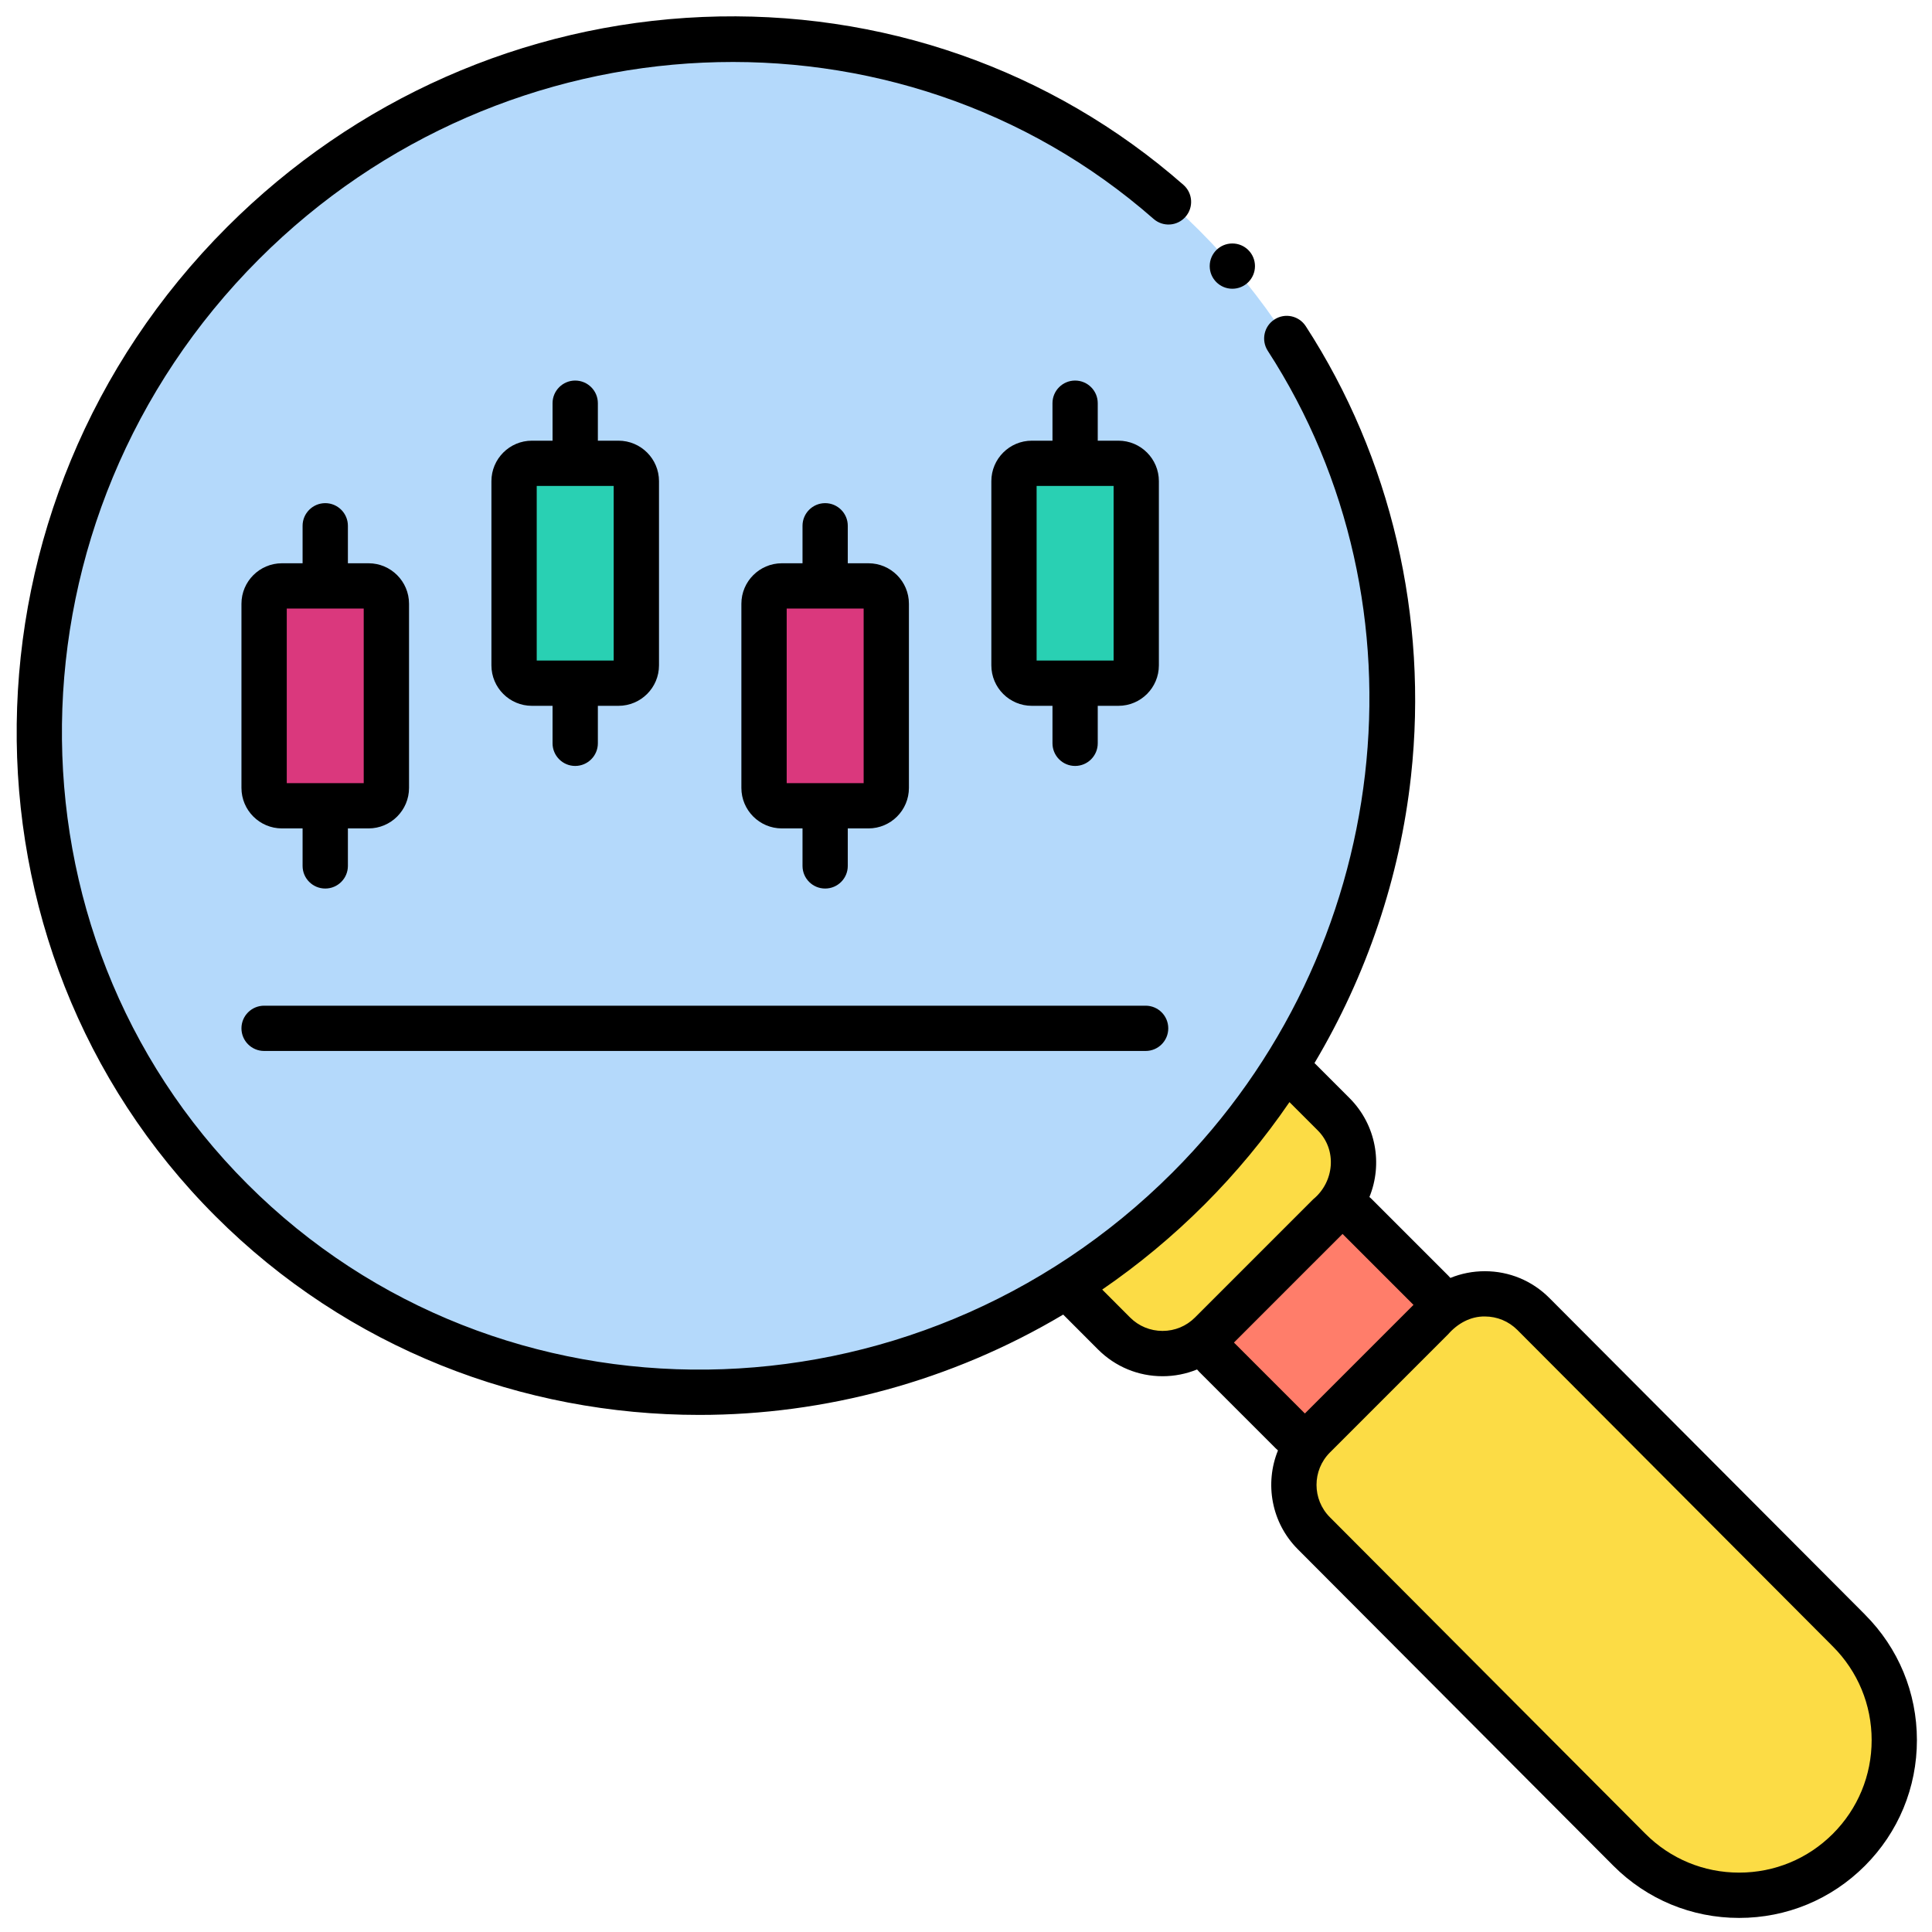 <svg width="42" height="42" viewBox="0 0 42 42" fill="none" xmlns="http://www.w3.org/2000/svg">
<g clip-path="url(#clip0_739_3059)">
<path d="M25.819 25.811C31.633 19.997 31.746 10.684 26.071 5.009C20.396 -0.666 11.082 -0.553 5.268 5.261C-0.546 11.075 -0.659 20.389 5.016 26.064C10.691 31.739 20.005 31.626 25.819 25.811Z" fill="#B4D9FB"/>
<path d="M28.876 26.395L26.399 28.872C26.239 29.032 26.239 29.291 26.399 29.452L28.057 31.109C28.217 31.269 28.477 31.269 28.637 31.109L31.114 28.632C31.274 28.472 31.274 28.213 31.114 28.052L29.456 26.395C29.296 26.235 29.037 26.235 28.876 26.395Z" fill="#FF7D6A"/>
<path d="M40.178 40.189C38.861 41.506 36.726 41.506 35.409 40.189L28.549 33.308C27.968 32.727 27.968 31.785 28.549 31.203L31.214 28.539C31.795 27.957 32.737 27.957 33.319 28.539L40.178 35.42C41.495 36.737 41.495 38.872 40.178 40.189Z" fill="#FCDC45"/>
<path d="M7.998 12.713H6.116C5.902 12.713 5.728 12.887 5.728 13.101V17.105C5.728 17.32 5.902 17.493 6.116 17.493H7.998C8.212 17.493 8.386 17.32 8.386 17.105V13.101C8.386 12.887 8.212 12.713 7.998 12.713Z" fill="#DA387D"/>
<path d="M13.432 10.048H11.55C11.336 10.048 11.162 10.222 11.162 10.436V14.44C11.162 14.655 11.336 14.828 11.55 14.828H13.432C13.646 14.828 13.82 14.655 13.82 14.44V10.436C13.82 10.222 13.646 10.048 13.432 10.048Z" fill="#29D0B3"/>
<path d="M18.866 12.713H16.984C16.77 12.713 16.596 12.887 16.596 13.101V17.105C16.596 17.32 16.77 17.493 16.984 17.493H18.866C19.08 17.493 19.254 17.32 19.254 17.105V13.101C19.254 12.887 19.08 12.713 18.866 12.713Z" fill="#DA387D"/>
<path d="M24.3 10.048H22.418C22.203 10.048 22.03 10.222 22.03 10.436V14.44C22.03 14.655 22.203 14.828 22.418 14.828H24.3C24.514 14.828 24.688 14.655 24.688 14.44V10.436C24.688 10.222 24.514 10.048 24.3 10.048Z" fill="#29D0B3"/>
<path d="M27.944 23.164C27.351 24.103 26.644 24.993 25.824 25.813C25.003 26.633 24.114 27.34 23.174 27.933C22.235 28.526 24.207 28.966 24.207 28.966C24.788 29.547 25.73 29.547 26.311 28.966L28.976 26.301C29.557 25.72 29.557 24.777 28.976 24.196L27.944 23.164Z" fill="#FCDC45"/>
<path d="M40.541 35.097L33.68 28.215C33.306 27.841 32.809 27.635 32.28 27.635C32.018 27.635 31.765 27.685 31.53 27.781C31.514 27.763 31.499 27.745 31.482 27.729L29.824 26.071C29.807 26.053 29.789 26.038 29.77 26.022C30.062 25.306 29.918 24.453 29.338 23.872L28.576 23.11C29.709 21.206 30.433 19.076 30.674 16.871C31.052 13.421 30.239 9.948 28.386 7.091C28.238 6.863 27.934 6.797 27.706 6.945C27.477 7.093 27.413 7.398 27.56 7.626C31.159 13.177 30.288 20.69 25.489 25.489C19.875 31.103 10.854 31.216 5.379 25.741C-0.096 20.267 0.018 11.246 5.632 5.632C10.988 0.276 19.529 -0.108 25.078 4.759C25.282 4.938 25.593 4.918 25.772 4.713C25.951 4.509 25.931 4.198 25.727 4.019C22.858 1.502 19.145 0.206 15.273 0.369C11.388 0.533 7.717 2.154 4.936 4.936C-1.062 10.933 -1.175 20.579 4.683 26.438C7.567 29.322 11.369 30.759 15.202 30.759C17.93 30.759 20.673 30.03 23.113 28.578L23.872 29.338C24.247 29.712 24.744 29.918 25.273 29.918C25.534 29.918 25.788 29.867 26.023 29.771C26.038 29.789 26.054 29.807 26.071 29.824L27.729 31.482C27.746 31.499 27.764 31.515 27.782 31.531C27.491 32.247 27.635 33.1 28.214 33.68L35.075 40.562C35.805 41.292 36.775 41.694 37.807 41.694C38.84 41.694 39.81 41.292 40.54 40.562C41.27 39.832 41.672 38.861 41.672 37.829C41.672 36.797 41.27 35.826 40.54 35.097L40.541 35.097ZM24.568 28.642L23.961 28.034C24.744 27.497 25.489 26.881 26.185 26.185C26.872 25.498 27.489 24.752 28.032 23.959L28.642 24.569C29.073 24.994 29.008 25.693 28.548 26.071L25.977 28.642C25.789 28.83 25.539 28.933 25.273 28.933C25.007 28.933 24.756 28.83 24.568 28.642ZM26.825 29.186L28.431 27.579L29.186 26.825L30.728 28.367L28.367 30.728L26.825 29.186ZM39.844 39.866C39.3 40.41 38.577 40.709 37.807 40.709C37.038 40.709 36.315 40.41 35.771 39.866L28.911 32.984C28.523 32.596 28.523 31.964 28.911 31.576L31.482 29.005C31.686 28.773 31.966 28.614 32.28 28.619C32.546 28.619 32.796 28.723 32.984 28.91L39.844 35.792C40.388 36.336 40.688 37.06 40.688 37.829C40.688 38.598 40.388 39.322 39.844 39.866H39.844Z" fill="black"/>
<path d="M7.071 10.938C6.799 10.938 6.578 11.159 6.578 11.43V12.245H6.129C5.644 12.245 5.249 12.64 5.249 13.125V17.129C5.249 17.614 5.644 18.009 6.129 18.009H6.578V18.824C6.578 19.096 6.799 19.316 7.071 19.316C7.342 19.316 7.563 19.096 7.563 18.824V18.009H8.012C8.497 18.009 8.892 17.614 8.892 17.129V13.125C8.892 12.64 8.497 12.245 8.012 12.245H7.563V11.43C7.563 11.159 7.342 10.938 7.071 10.938ZM7.907 17.025H6.234V13.229H7.907V17.025Z" fill="black"/>
<path d="M12.504 8.273C12.233 8.273 12.012 8.494 12.012 8.765V9.58H11.563C11.078 9.58 10.683 9.975 10.683 10.46V14.464C10.683 14.95 11.078 15.344 11.563 15.344H12.012V16.159C12.012 16.43 12.233 16.651 12.504 16.651C12.776 16.651 12.997 16.43 12.997 16.159V15.344H13.445C13.931 15.344 14.326 14.95 14.326 14.464V10.46C14.326 9.975 13.931 9.58 13.445 9.58H12.997V8.765C12.997 8.494 12.776 8.273 12.504 8.273ZM13.341 14.36H11.668V10.564H13.341V14.36Z" fill="black"/>
<path d="M17.938 10.938C17.666 10.938 17.446 11.159 17.446 11.43V12.245H16.997C16.512 12.245 16.117 12.64 16.117 13.125V17.129C16.117 17.614 16.512 18.009 16.997 18.009H17.446V18.824C17.446 19.096 17.666 19.316 17.938 19.316C18.21 19.316 18.43 19.096 18.43 18.824V18.009H18.879C19.365 18.009 19.759 17.614 19.759 17.129V13.125C19.759 12.64 19.365 12.245 18.879 12.245H18.43V11.43C18.43 11.159 18.21 10.938 17.938 10.938ZM18.775 17.025H17.102V13.229H18.775V17.025Z" fill="black"/>
<path d="M23.372 8.273C23.1 8.273 22.88 8.494 22.88 8.765V9.58H22.431C21.946 9.58 21.551 9.975 21.551 10.46V14.464C21.551 14.95 21.946 15.344 22.431 15.344H22.88V16.159C22.88 16.43 23.1 16.651 23.372 16.651C23.644 16.651 23.864 16.43 23.864 16.159V15.344H24.313C24.799 15.344 25.193 14.95 25.193 14.464V10.46C25.193 9.975 24.799 9.58 24.313 9.58H23.864V8.765C23.864 8.494 23.644 8.273 23.372 8.273ZM24.209 14.36H22.535V10.564H24.209V14.36Z" fill="black"/>
<path d="M5.742 22.847H24.905C25.177 22.847 25.397 22.627 25.397 22.355C25.397 22.083 25.177 21.863 24.905 21.863H5.742C5.47 21.863 5.249 22.083 5.249 22.355C5.249 22.627 5.47 22.847 5.742 22.847Z" fill="black"/>
<path d="M26.79 6.277C27.062 6.277 27.282 6.057 27.282 5.785C27.282 5.513 27.062 5.293 26.79 5.293C26.518 5.293 26.298 5.513 26.298 5.785C26.298 6.057 26.518 6.277 26.79 6.277Z" fill="black"/>
</g>
<defs>
<clipPath id="clip0_739_3059">
<rect width="42" height="42" fill="white"/>
</clipPath>
</defs>
</svg>
